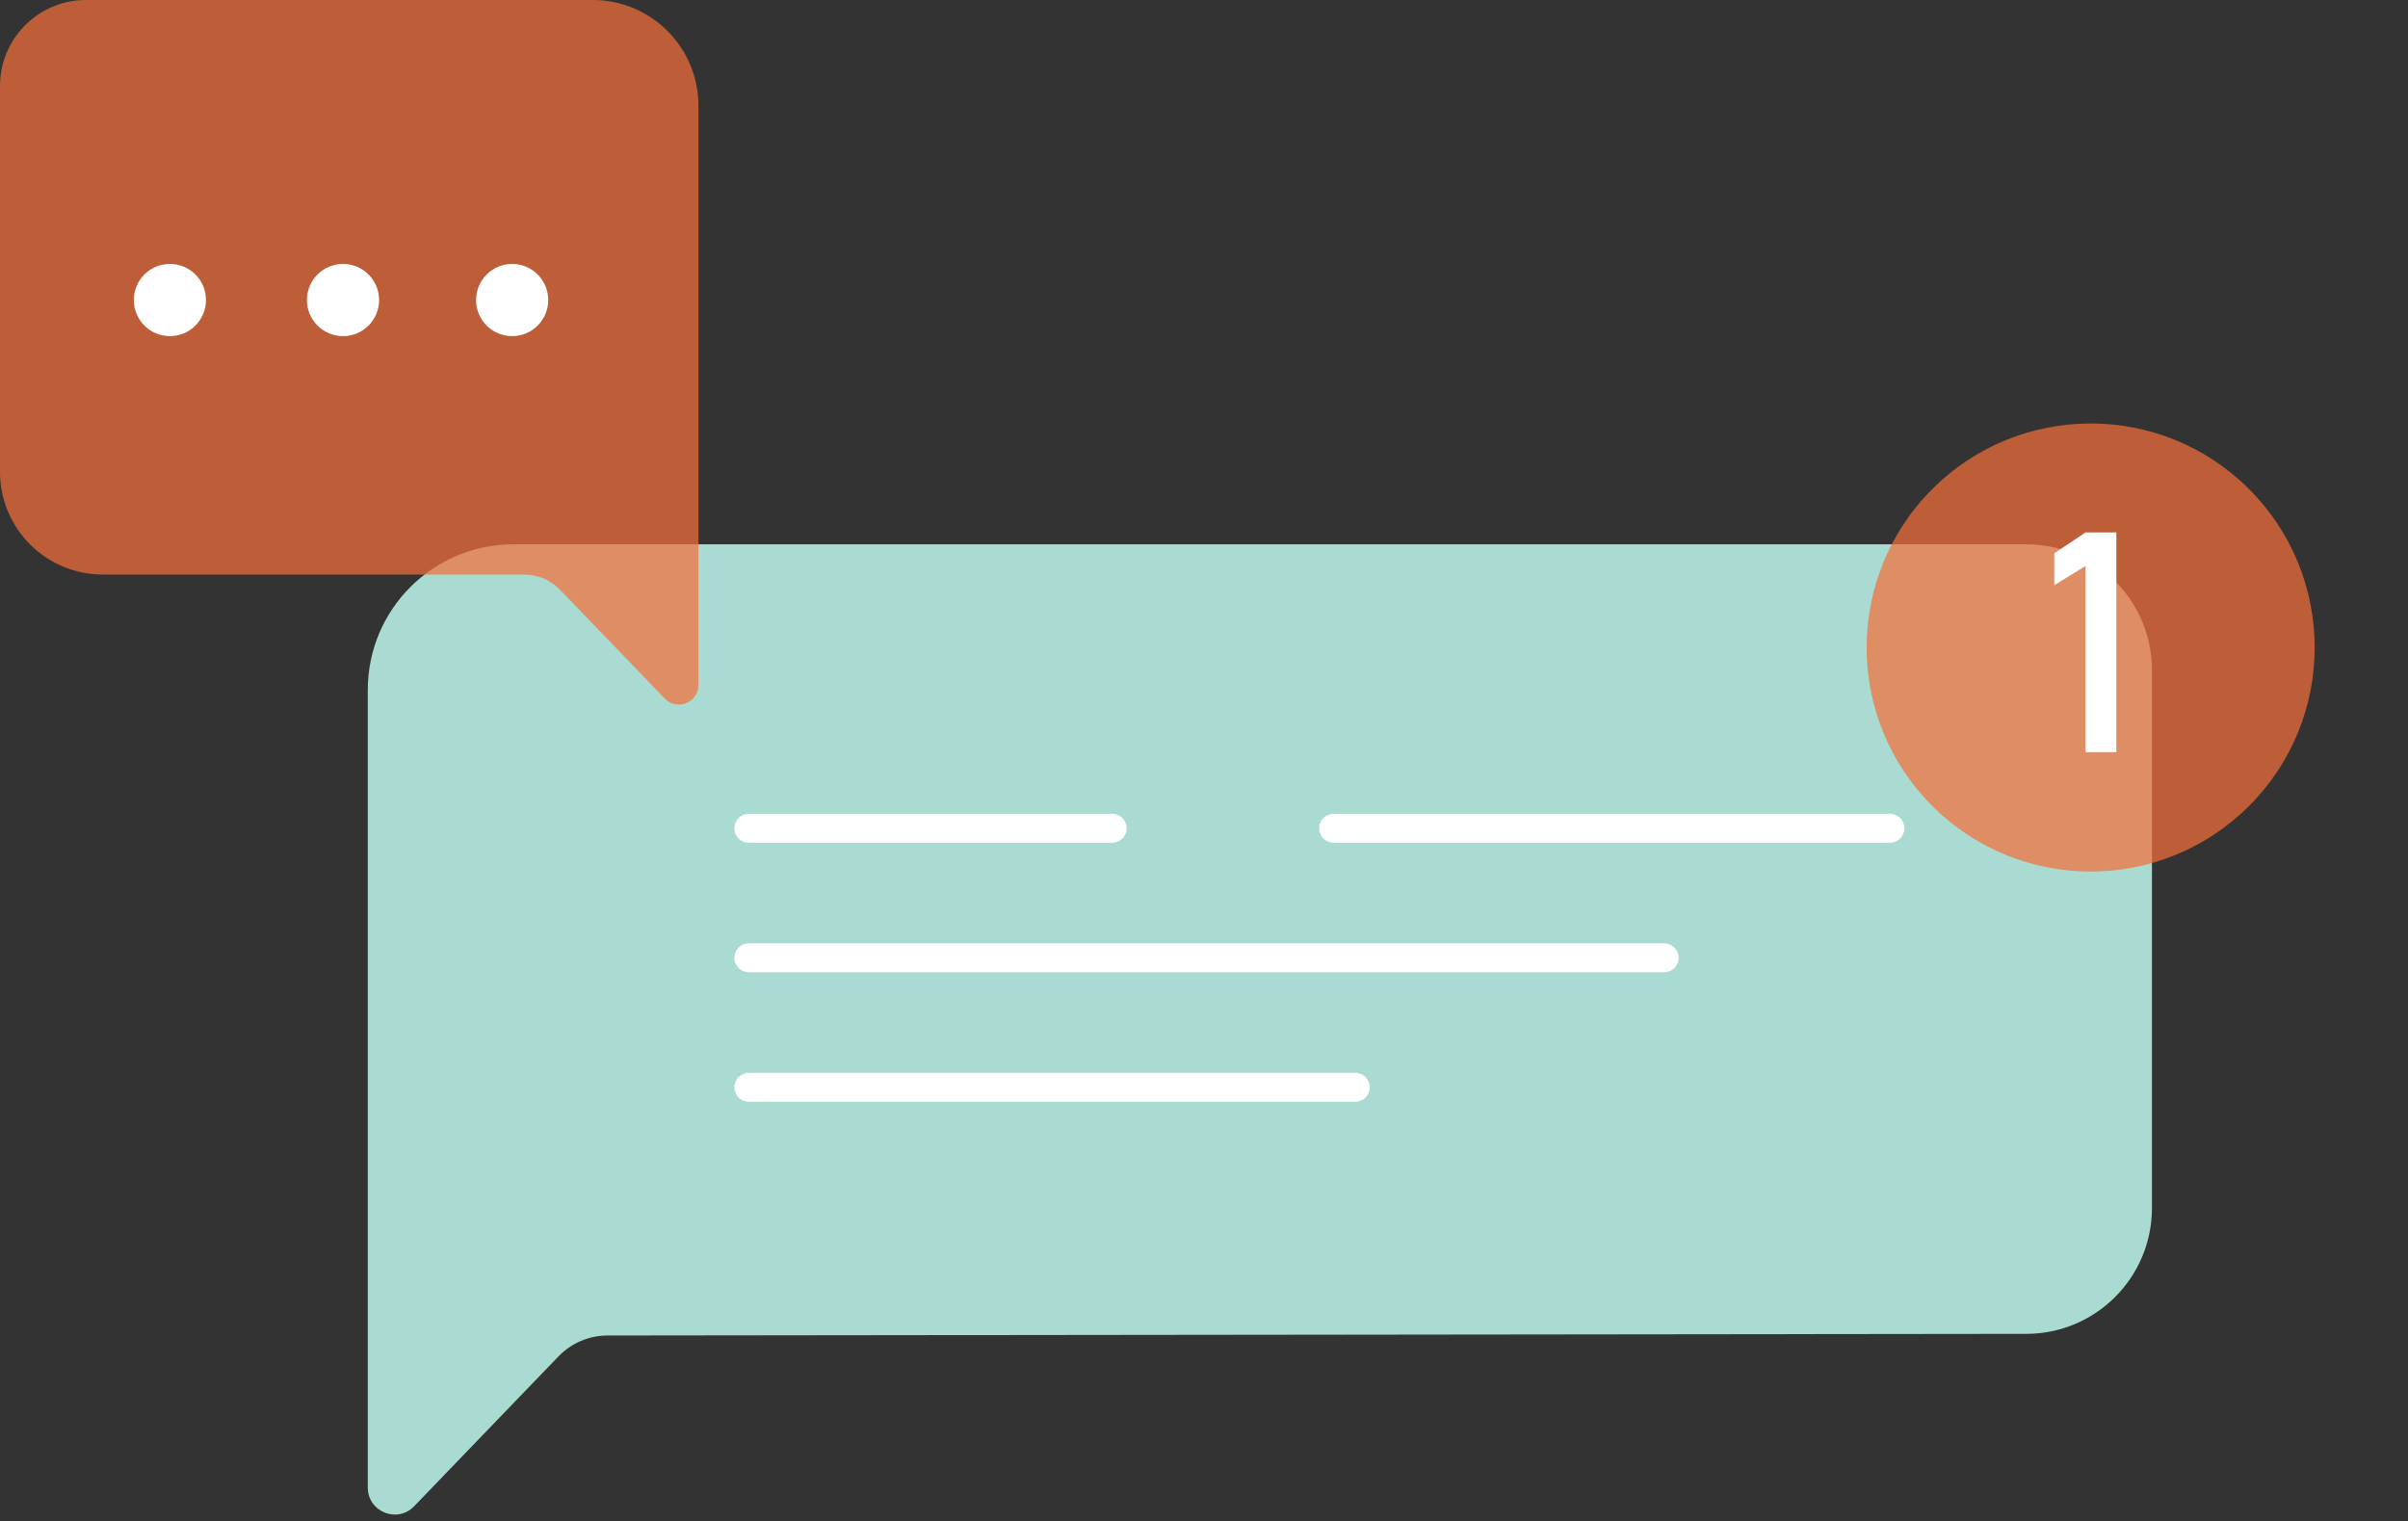 <svg width="296" height="187" viewBox="0 0 296 187" fill="none" xmlns="http://www.w3.org/2000/svg">
<rect x="0" y="0" width="296" height="187" fill="#333333" stroke="none"/>
<g clip-path="url(#clip0_65_219)">
<path d="M249.067 66.907H63.105C53.221 66.907 45.21 74.918 45.21 84.802V154.896V182.847C45.21 185.826 48.837 187.29 50.904 185.143L68.653 166.719C70.233 165.079 72.413 164.152 74.69 164.152L249.065 163.95C257.604 163.95 264.525 157.027 264.525 148.49V82.369C264.527 73.828 257.604 66.907 249.067 66.907Z" fill="#AADBD2"/>
<path d="M136.72 103.58H92.043C91.063 103.58 90.27 102.786 90.27 101.808C90.27 100.829 91.063 100.035 92.043 100.035H136.72C137.7 100.035 138.493 100.829 138.493 101.808C138.493 102.786 137.7 103.58 136.72 103.58Z" fill="white"/>
<path d="M232.32 103.58H163.925C162.945 103.58 162.152 102.786 162.152 101.808C162.152 100.829 162.945 100.035 163.925 100.035H232.32C233.3 100.035 234.092 100.829 234.092 101.808C234.092 102.786 233.298 103.58 232.32 103.58Z" fill="white"/>
<path d="M204.57 119.502H92.041C91.061 119.502 90.269 118.707 90.269 117.729C90.269 116.75 91.061 115.956 92.041 115.956H204.57C205.551 115.956 206.343 116.75 206.343 117.729C206.343 118.707 205.551 119.502 204.57 119.502Z" fill="white"/>
<path d="M166.603 135.421H92.043C91.063 135.421 90.27 134.627 90.27 133.648C90.27 132.669 91.063 131.875 92.043 131.875H166.603C167.584 131.875 168.376 132.669 168.376 133.648C168.376 134.627 167.582 135.421 166.603 135.421Z" fill="white"/>
<path d="M12.634 70.62H64.445C66.099 70.62 67.682 71.293 68.829 72.483L81.719 85.863C83.22 87.422 85.855 86.36 85.855 84.195V63.897V12.994C85.855 5.816 80.036 0 72.86 0H10.575C4.733 0 4.16419e-07 4.735 4.16419e-07 10.575V57.983C-0.002 64.963 5.657 70.62 12.634 70.62Z" fill="#F3703B" fill-opacity="0.72"/>
<path d="M58.52 36.879C58.52 39.329 60.506 41.314 62.956 41.314C65.406 41.314 67.391 39.329 67.391 36.879C67.391 34.429 65.406 32.443 62.956 32.443C60.508 32.441 58.52 34.429 58.52 36.879Z" fill="white"/>
<path d="M37.73 36.879C37.73 39.329 39.715 41.314 42.165 41.314C44.615 41.314 46.6 39.329 46.6 36.879C46.6 34.429 44.615 32.443 42.165 32.443C39.715 32.441 37.73 34.429 37.73 36.879Z" fill="white"/>
<path d="M16.45 36.879C16.45 39.329 18.435 41.314 20.885 41.314C23.335 41.314 25.32 39.329 25.32 36.879C25.32 34.429 23.335 32.443 20.885 32.443C18.435 32.441 16.45 34.429 16.45 36.879Z" fill="white"/>
<path d="M276.463 99.061C287.217 88.307 287.217 70.871 276.463 60.117C265.709 49.363 248.273 49.363 237.519 60.117C226.765 70.871 226.765 88.307 237.519 99.061C248.273 109.816 265.709 109.816 276.463 99.061Z" fill="#F3703B" fill-opacity="0.72"/>
<path d="M260.15 92.449H256.362V69.568L252.519 71.928V68.008L256.362 65.445H260.15V92.449Z" fill="white"/>
</g>
<defs>
<clipPath id="clip0_65_219">
<rect width="295.94" height="186.16" fill="white"/>
</clipPath>
</defs>
</svg>
